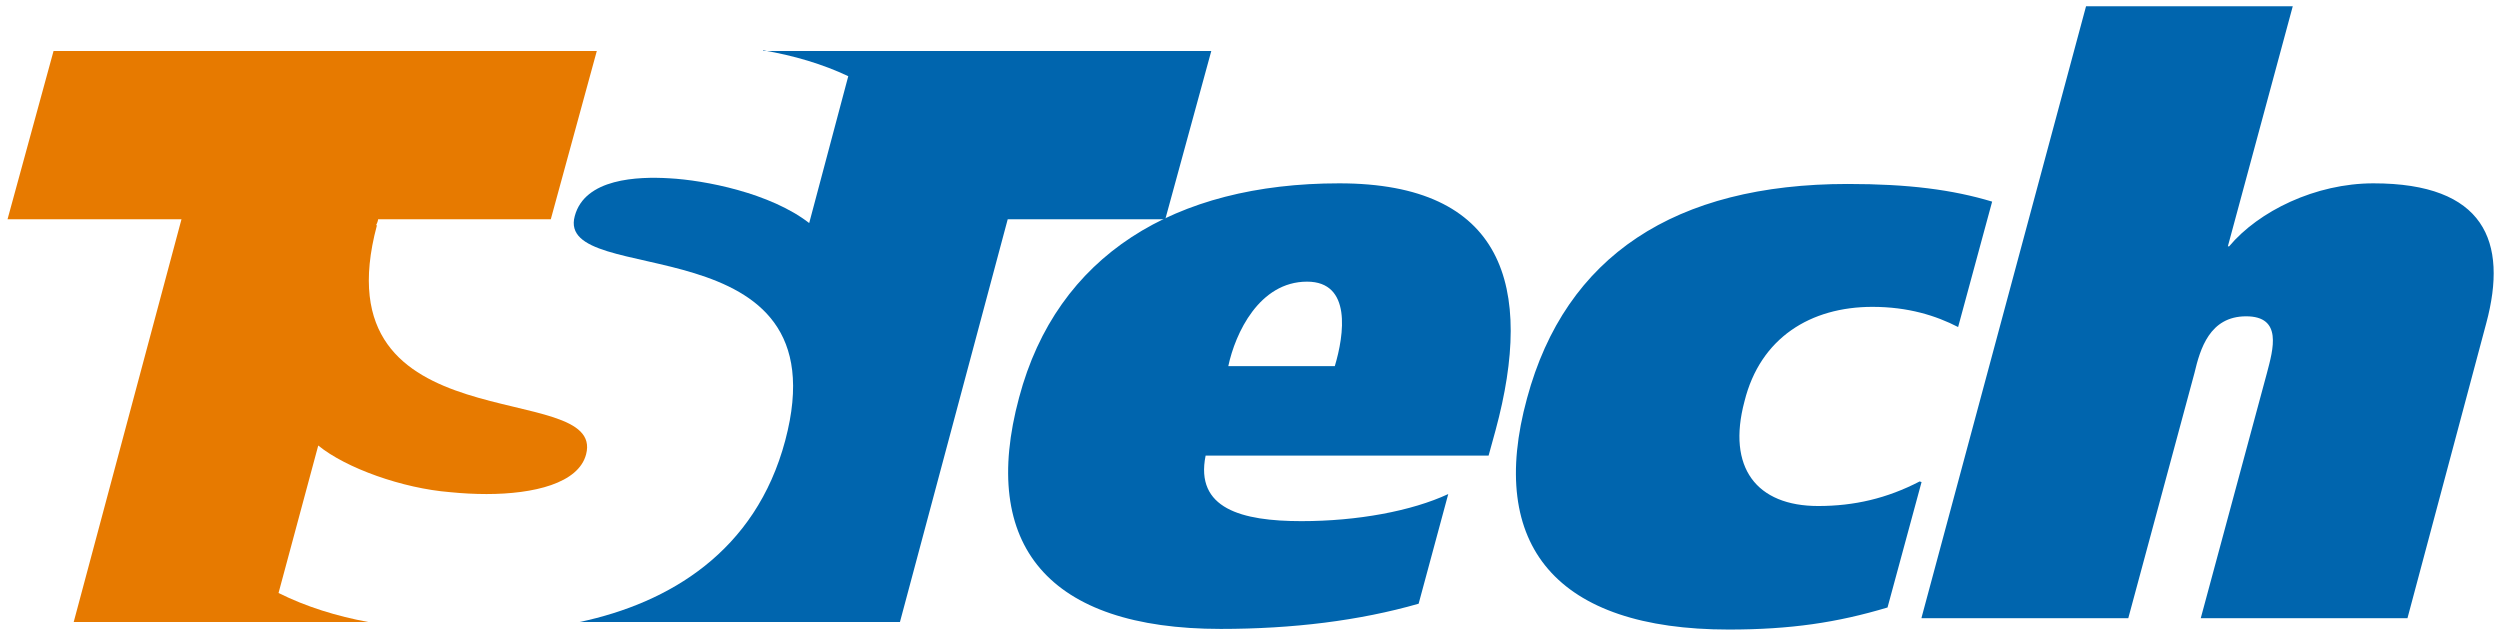 <svg width="215" height="55" viewBox="0 0 215 55" fill="none" xmlns="http://www.w3.org/2000/svg">
<g id="Group">
<g id="Clip-Path:_Page_1">
<g id="Page_1">
<path id="Path_3" d="M32.355 19.344C32.355 19.344 32.518 19.019 32.518 18.856H47.369L51.325 4.385H4.605L0.648 18.856H15.608L6.339 53.49H31.651C28.995 53.002 26.339 52.189 23.954 50.997L27.369 38.314C29.754 40.265 34.632 42 38.697 42.325C39.781 42.433 40.811 42.488 41.84 42.488C45.905 42.488 49.754 41.566 50.404 39.073C52.138 32.461 27.315 38.477 32.41 19.398L32.355 19.344Z" fill="#E77A00"/>
<path id="Path_4" d="M65.634 4.331C68.236 4.764 70.783 5.523 72.951 6.553L69.591 19.182C66.231 16.58 60.594 15.496 57.559 15.333C54.849 15.171 50.296 15.333 49.429 18.585C47.694 24.927 72.572 18.911 67.531 37.881C64.984 47.474 57.504 51.864 49.862 53.49H77.396L86.664 18.856H100.214L104.171 4.385H65.634V4.331Z" fill="#0065AE"/>
<path id="Path_5" fill-rule="evenodd" clip-rule="evenodd" d="M128.019 39.181L128.615 37.014C131.975 24.602 129.319 15.767 115.173 15.767C101.027 15.767 90.892 21.946 87.64 34.195C84.225 46.878 90.133 54.087 104.984 54.087C111.162 54.087 116.908 53.382 122.002 51.919L124.55 42.488C121.406 43.951 116.745 44.818 111.921 44.818C106.772 44.818 102.761 43.734 103.683 39.181H128.073H128.019ZM105.634 31.485C106.23 28.667 108.29 24.222 112.409 24.222C116.257 24.222 115.607 28.775 114.794 31.485H105.634ZM165.091 41.404C162.273 42.867 159.455 43.517 156.365 43.517C151.054 43.517 148.506 40.211 150.024 34.52C151.379 29.046 155.715 26.39 161.026 26.39C164.116 26.39 166.501 27.149 168.398 28.125L171.324 17.339C167.91 16.309 164.116 15.821 158.913 15.821C144.062 15.821 134.631 22 131.325 34.249C127.856 46.932 133.872 54.141 148.669 54.141C153.98 54.141 157.991 53.544 162.327 52.244L165.254 41.458L165.091 41.404ZM165.254 53.165H183.032L188.723 32.081C189.21 30.022 190.023 27.203 193.167 27.203C196.311 27.203 195.498 30.022 194.956 32.081L189.265 53.165H207.042L213.817 27.799C215.714 20.753 213.655 15.767 204.115 15.767C199.129 15.767 194.251 18.152 191.704 21.187H191.595L197.178 0.537H179.4L165.254 53.111V53.165Z" fill="#0065AE"/>
</g>
</g>
</g>
</svg>
